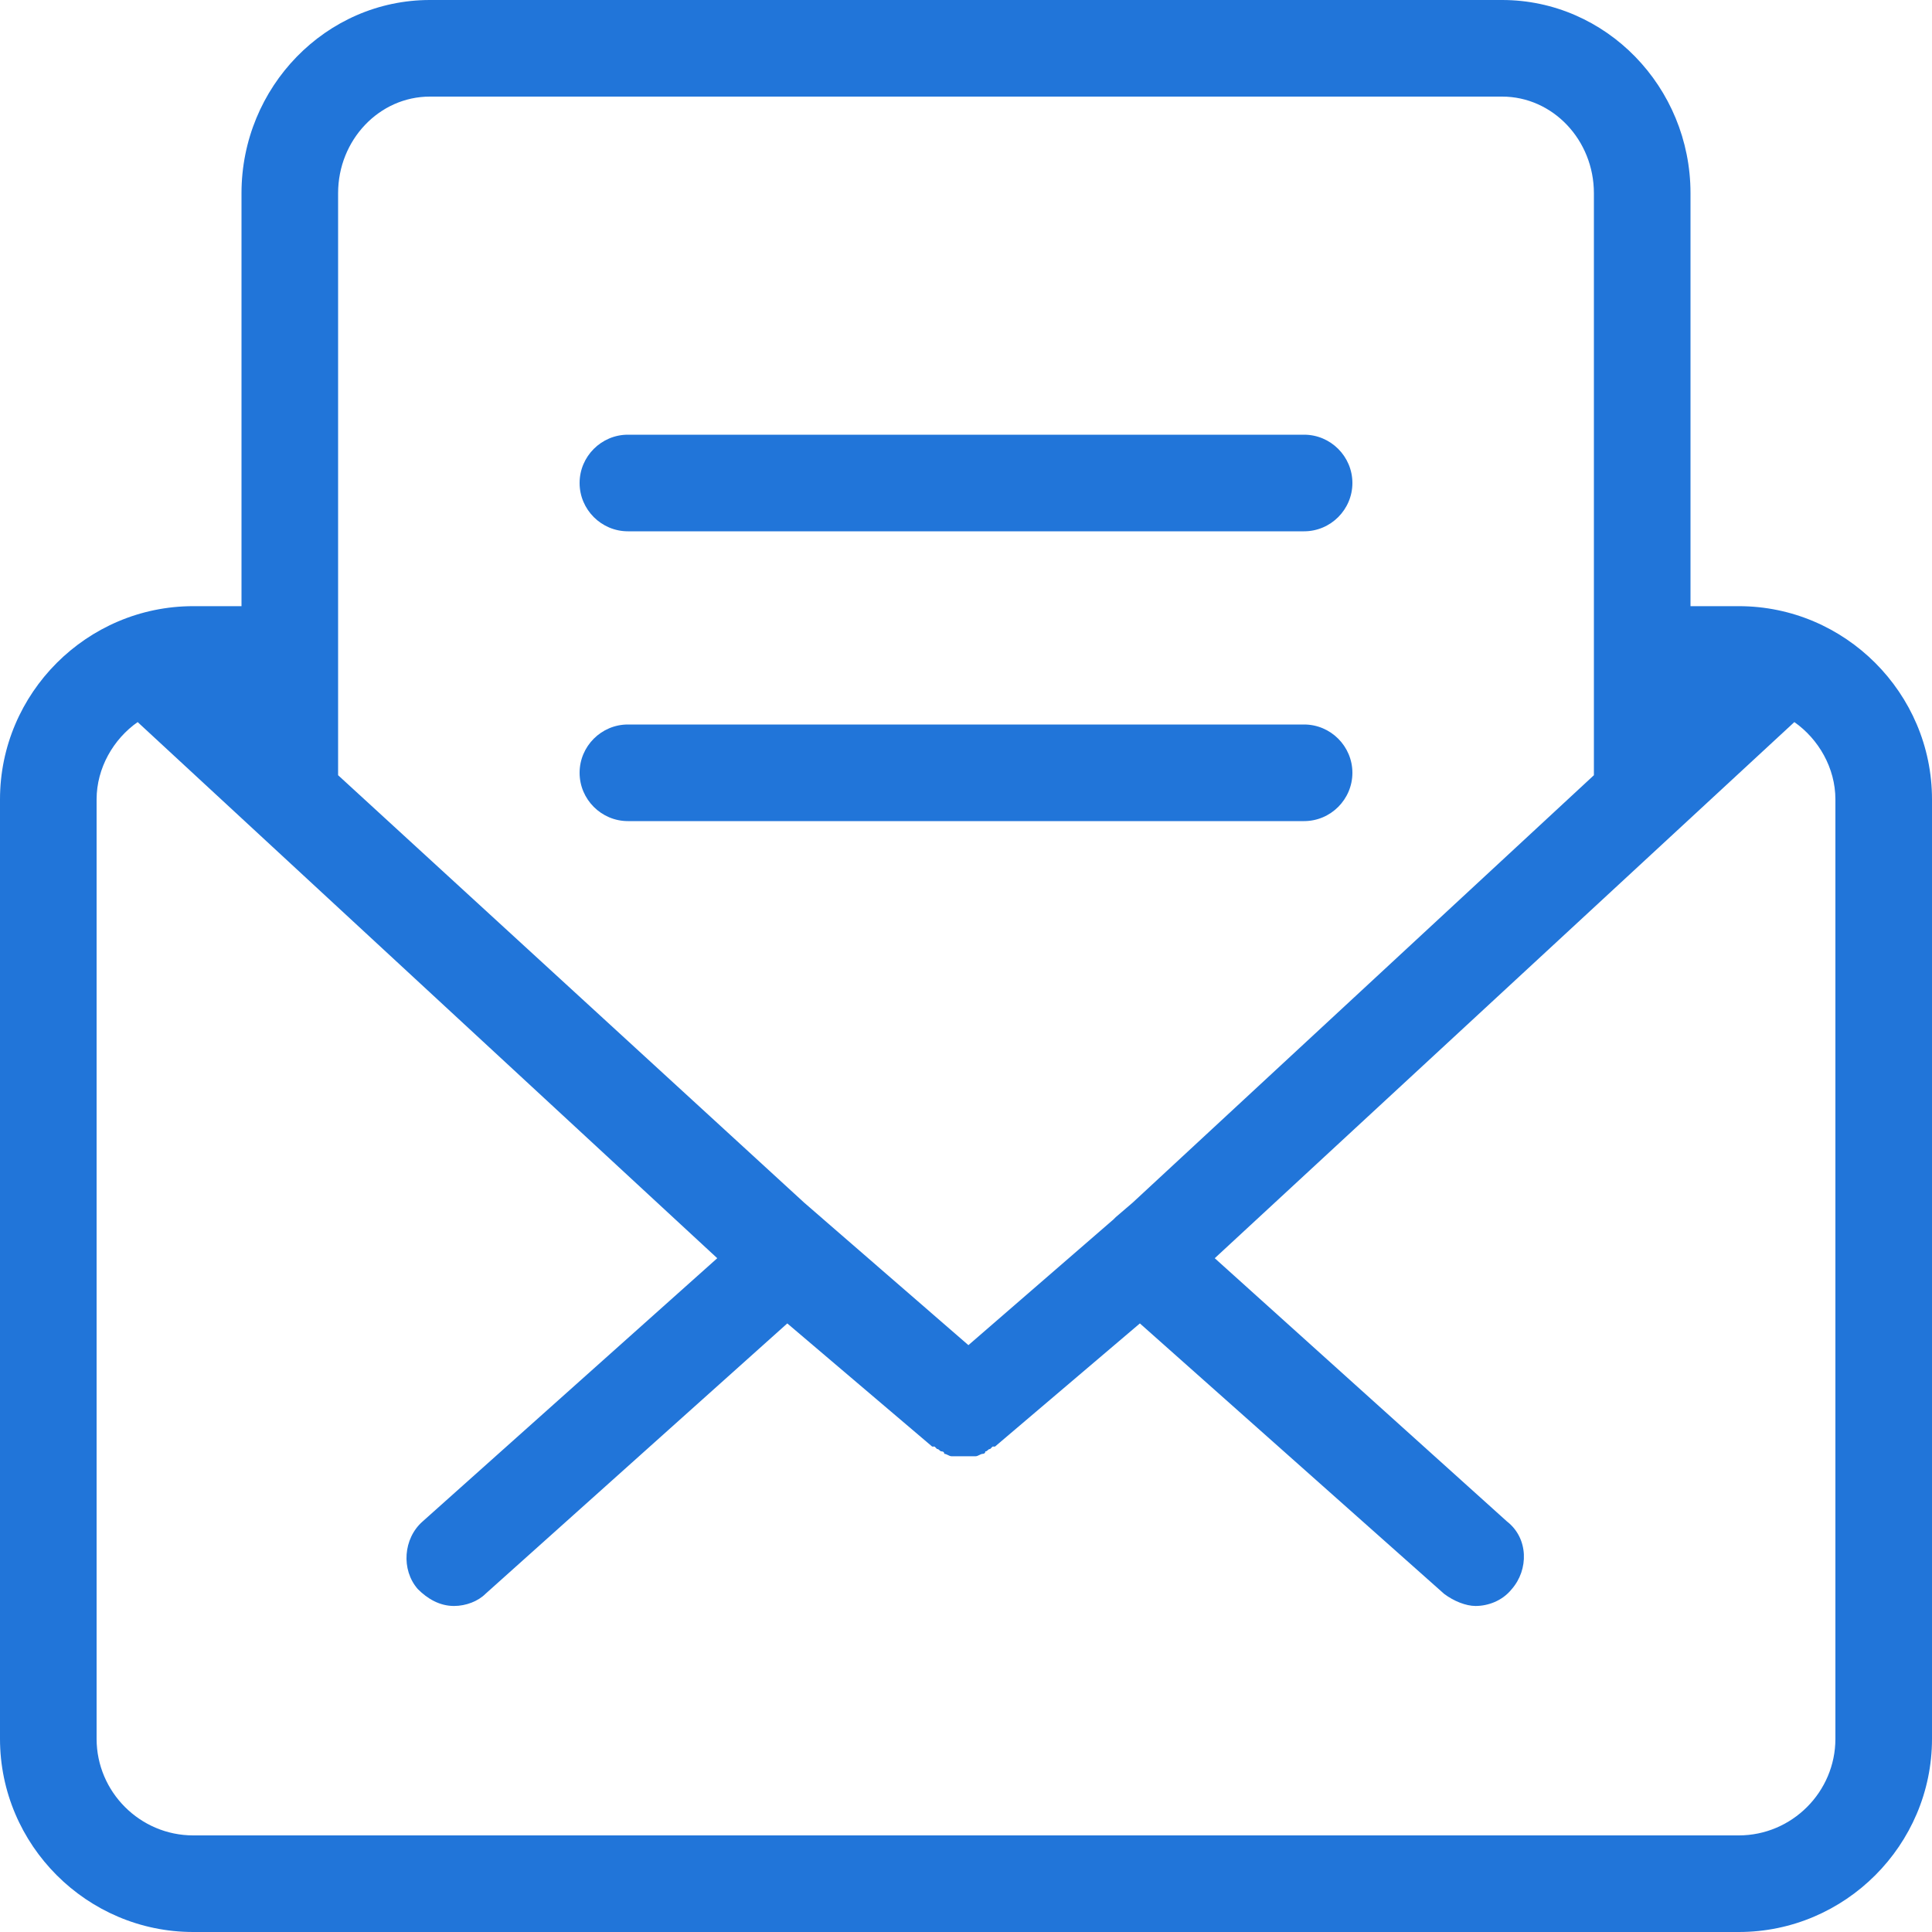 <svg width="250" height="250" viewBox="0 0 250 250" fill="none" xmlns="http://www.w3.org/2000/svg">
<path d="M225 78.438H218.75V25C218.75 11.25 207.812 0 194.375 0H55.625C42.188 0 31.25 11.25 31.25 25V78.438H25C11.25 78.438 0 89.688 0 103.437V225C0 238.75 11.25 250 25 250H225C238.75 250 250 238.75 250 225V103.437C250 89.688 238.75 78.438 225 78.438ZM55.625 12.5H194.375C200.937 12.5 206.25 18.125 206.25 25V100.312L146.562 155.625L144.375 157.5L144.062 157.812L125.312 174.062L104.062 155.625L43.75 100.312V25C43.75 18.125 49.062 12.5 55.625 12.5ZM237.5 225C237.5 231.875 231.875 237.5 225 237.5H25C18.125 237.5 12.5 231.875 12.5 225V103.437C12.5 99.375 14.688 95.625 17.812 93.438L92.812 162.812L54.688 196.875C52.188 199.062 51.875 203.125 54.062 205.625C55.312 206.875 56.875 207.812 58.75 207.812C60.312 207.812 61.875 207.188 62.812 206.25L101.875 171.25L120.625 187.188C120.625 187.188 120.625 187.188 120.938 187.188L121.25 187.5C121.562 187.5 121.562 187.812 121.875 187.812C121.875 187.812 122.187 187.812 122.187 188.125C122.5 188.125 122.813 188.438 123.125 188.438H123.438C123.75 188.438 124.375 188.438 124.688 188.438C125 188.438 125.625 188.438 125.938 188.438H126.25C126.563 188.438 126.875 188.125 127.188 188.125C127.188 188.125 127.5 188.125 127.5 187.812C127.812 187.812 127.812 187.5 128.125 187.5L128.438 187.188C128.438 187.188 128.438 187.188 128.75 187.188L147.5 171.25L186.875 206.25C188.125 207.188 189.688 207.812 190.938 207.812C192.5 207.812 194.375 207.188 195.625 205.625C197.812 203.125 197.812 199.062 195 196.875L157.188 162.812L232.188 93.438C235.313 95.625 237.5 99.375 237.5 103.437V225Z" fill="#2175D9"/>
<path d="M81.25 68.75H168.75C172.187 68.75 175 65.938 175 62.5C175 59.062 172.187 56.25 168.75 56.25H81.25C77.812 56.25 75 59.062 75 62.5C75 65.938 77.812 68.75 81.25 68.75Z" fill="#2175D9"/>
<path d="M81.25 106.25H168.75C172.187 106.25 175 103.438 175 100C175 96.562 172.187 93.75 168.75 93.75H81.25C77.812 93.75 75 96.562 75 100C75 103.438 77.812 106.25 81.25 106.25Z" fill="#2175D9"/>
</svg>